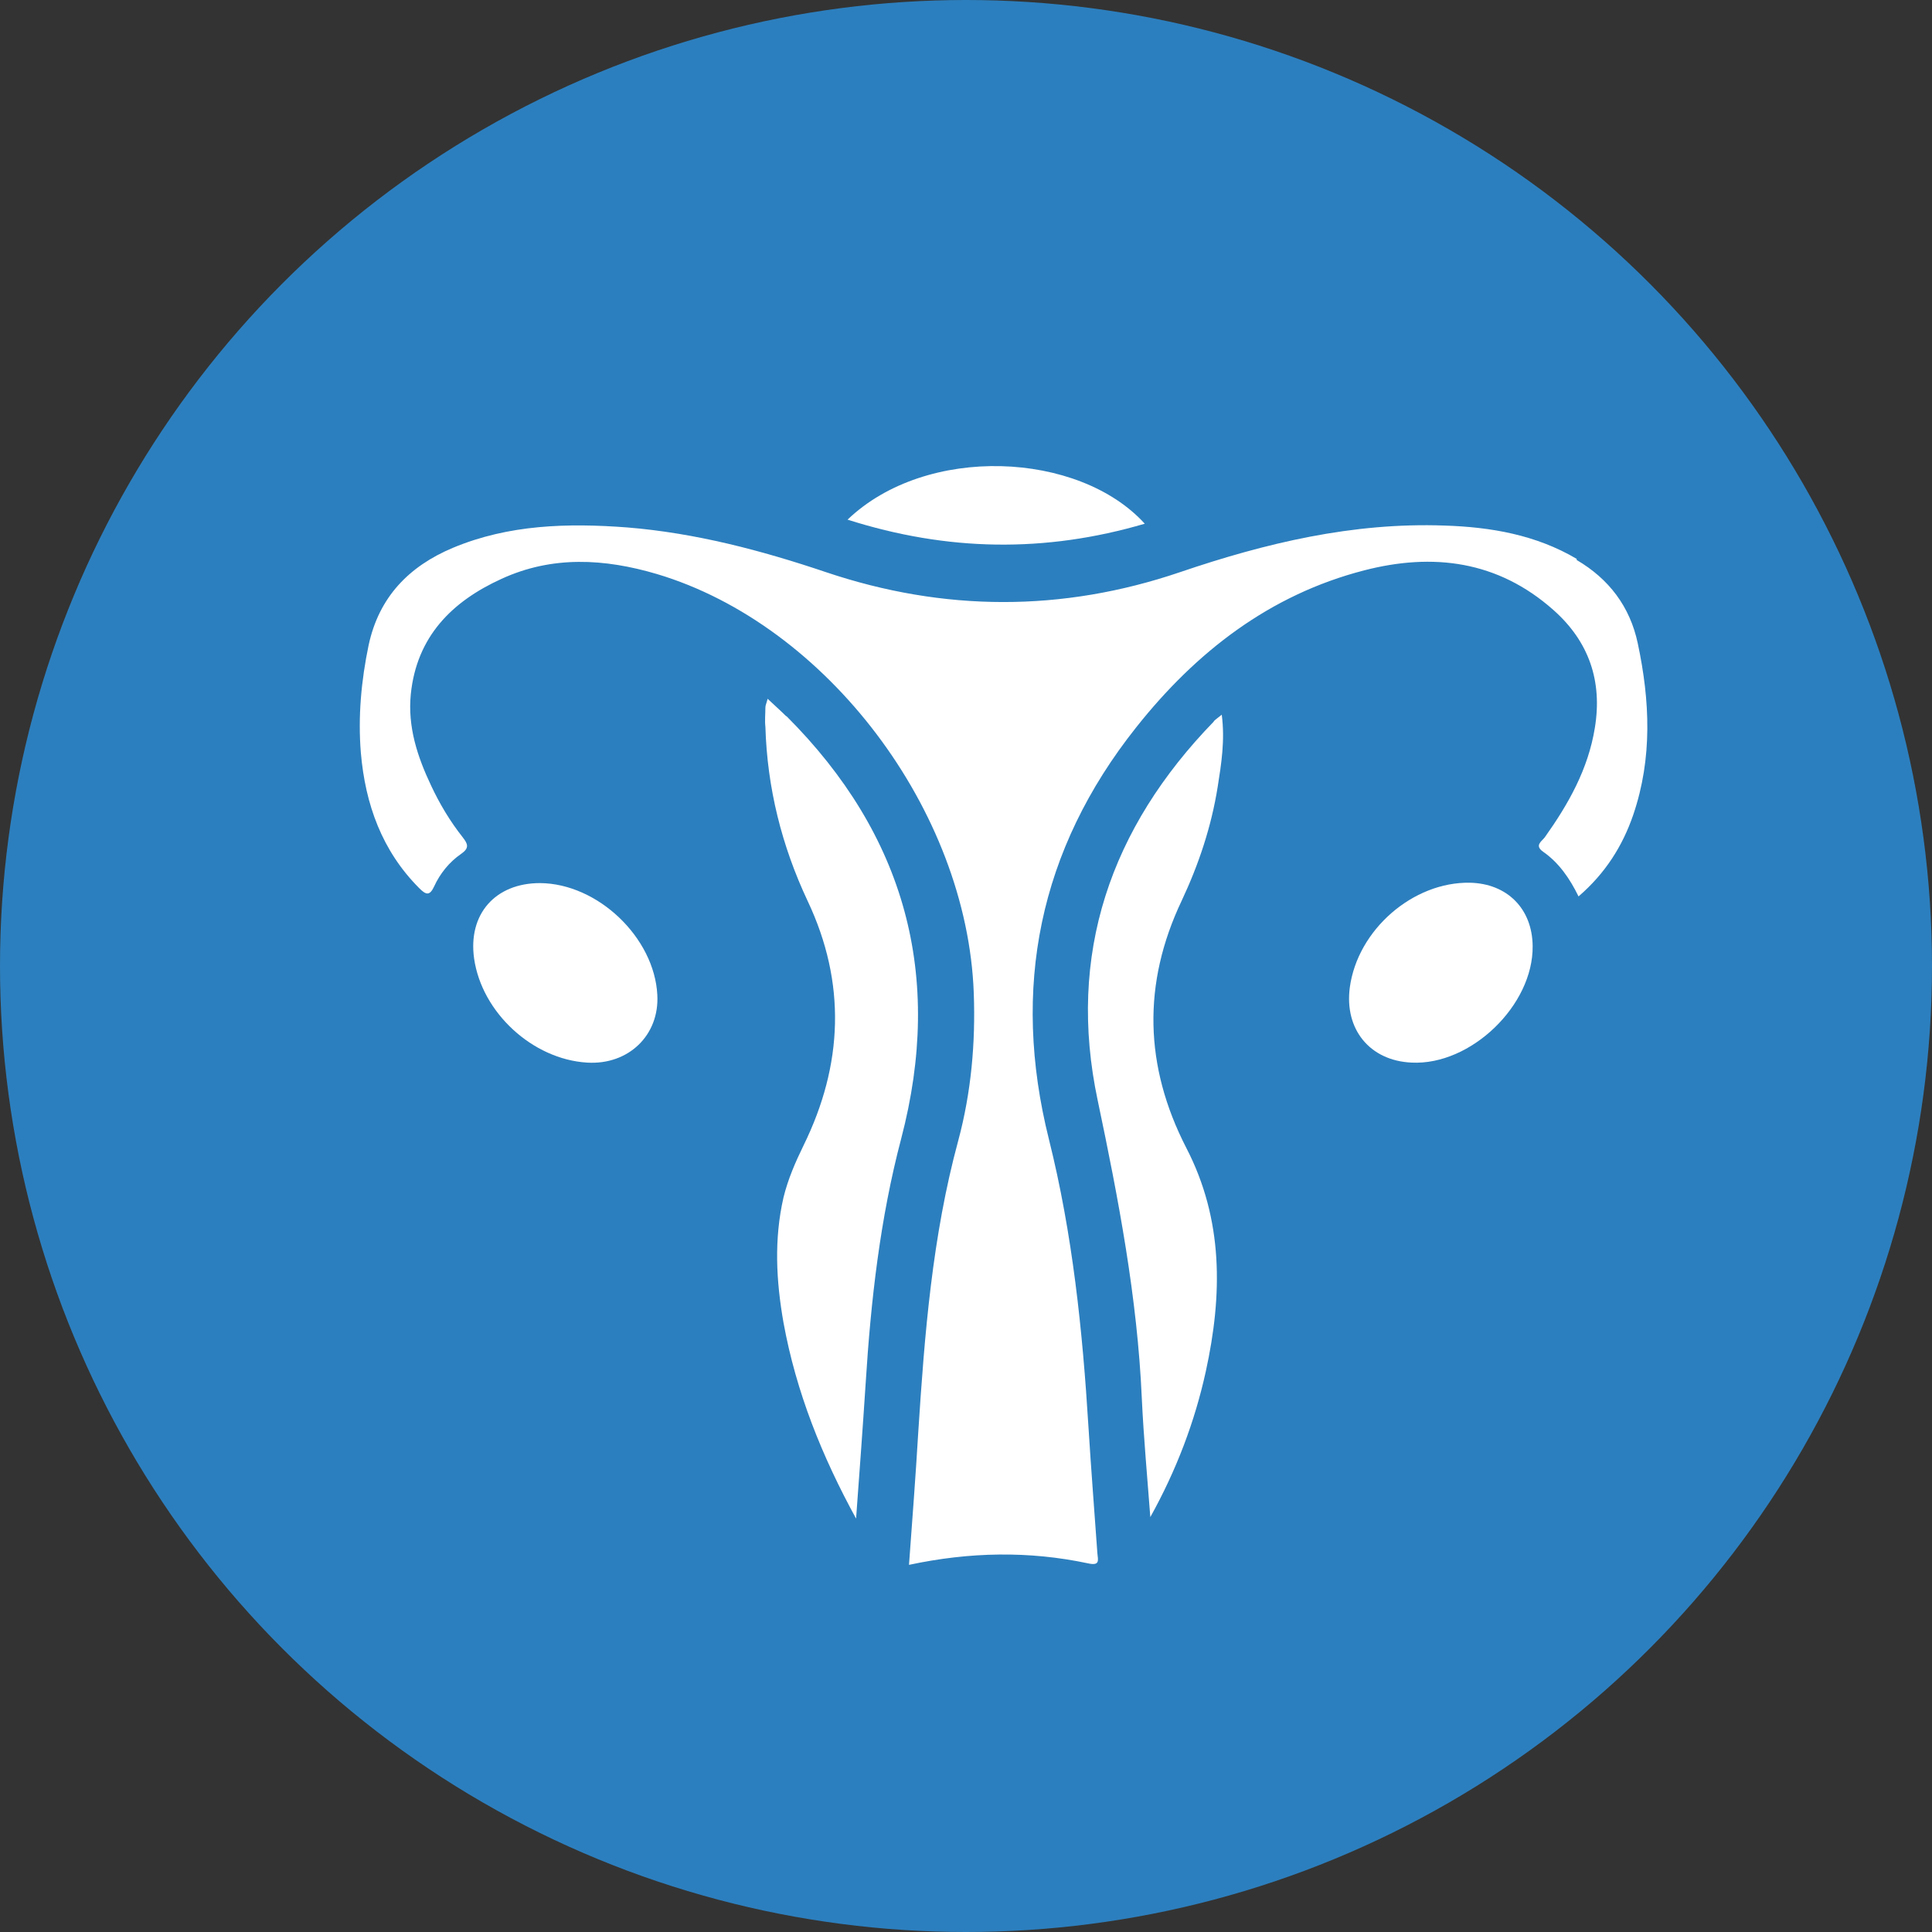 <?xml version="1.0" encoding="UTF-8"?><svg id="Capa_2" xmlns="http://www.w3.org/2000/svg" viewBox="0 0 52.2 52.2"><rect x="0" y="0" width="52.2" height="52.2" fill="#333333" stroke="none"/><defs><style>.cls-1{fill:#2c7fbe;}.cls-1,.cls-2{stroke-width:0px;}.cls-2{fill:#fff;}</style></defs><g id="Capa_1-2"><circle class="cls-1" cx="26.1" cy="26.1" r="26.1"/><path class="cls-2" d="M21.24,19.35c-.15-.15-.31-.29-.5-.47-.03.12-.06.18-.06.23,0,.18-.02.35,0,.53.05,1.65.44,3.21,1.14,4.7,1.05,2.22.96,4.43-.11,6.61-.22.45-.42.91-.54,1.4-.26,1.13-.2,2.26,0,3.39.34,1.87,1.04,3.61,1.96,5.29.09-1.22.18-2.44.26-3.67.14-2.23.39-4.44.96-6.6,1.15-4.39.11-8.2-3.1-11.41Z"/><path class="cls-2" d="M15.86,28.71c1.12.07,1.96-.74,1.9-1.83-.08-1.55-1.61-3.01-3.17-3.02-1.21,0-1.95.84-1.78,2.04.21,1.46,1.58,2.72,3.05,2.81Z"/><path class="cls-2" d="M39.72,23.85c-1.54-.03-3.04,1.27-3.25,2.83-.15,1.13.54,1.98,1.67,2.03,1.6.08,3.29-1.55,3.27-3.15-.01-1.01-.69-1.69-1.7-1.71Z"/><path class="cls-2" d="M30.93,14.15c-1.78-1.96-5.9-2.15-8.03-.11,2.7.86,5.34.9,8.03.11Z"/><path class="cls-2" d="M32.8,19.49c-2.8,2.88-3.98,6.3-3.14,10.25.56,2.66,1.07,5.32,1.19,8.04.05,1.07.15,2.14.23,3.21.7-1.26,1.2-2.57,1.5-3.94.45-2.06.48-4.09-.53-6.04-1.13-2.2-1.19-4.43-.12-6.68.46-.98.8-2,.97-3.07.1-.63.2-1.26.11-1.95-.11.09-.17.13-.22.18Z"/><path class="cls-2" d="M42.6,15.1c-1.1-.65-2.32-.86-3.57-.9-2.47-.09-4.83.47-7.15,1.26-3.18,1.08-6.38,1.07-9.56,0-1.75-.59-3.53-1.06-5.38-1.21-1.6-.12-3.19-.08-4.7.55-1.19.5-2,1.33-2.28,2.63-.2.96-.29,1.93-.21,2.91.12,1.39.57,2.65,1.58,3.66.18.18.28.21.4-.05.16-.35.41-.66.73-.88.23-.16.18-.27.04-.45-.34-.43-.62-.9-.85-1.39-.37-.78-.64-1.59-.55-2.48.16-1.55,1.11-2.5,2.45-3.11,1.37-.63,2.78-.55,4.2-.13,4.59,1.37,8.38,6.39,8.56,11.32.05,1.35-.07,2.69-.42,3.99-.7,2.58-.91,5.23-1.08,7.88-.07,1.18-.16,2.35-.25,3.58,1.64-.35,3.24-.38,4.84-.04.32.07.27-.08.25-.27-.08-1.13-.17-2.27-.24-3.4-.16-2.62-.43-5.23-1.07-7.79-1.02-4.08-.27-7.82,2.36-11.13,1.61-2.03,3.6-3.58,6.16-4.24,1.86-.48,3.61-.26,5.11,1.07.96.85,1.33,1.92,1.12,3.19-.18,1.11-.71,2.05-1.35,2.95-.08.11-.29.22-.05.39.43.3.72.72.96,1.21.72-.62,1.19-1.36,1.48-2.21.52-1.53.45-3.08.12-4.63-.21-.99-.78-1.74-1.65-2.25Z"/></g></svg>